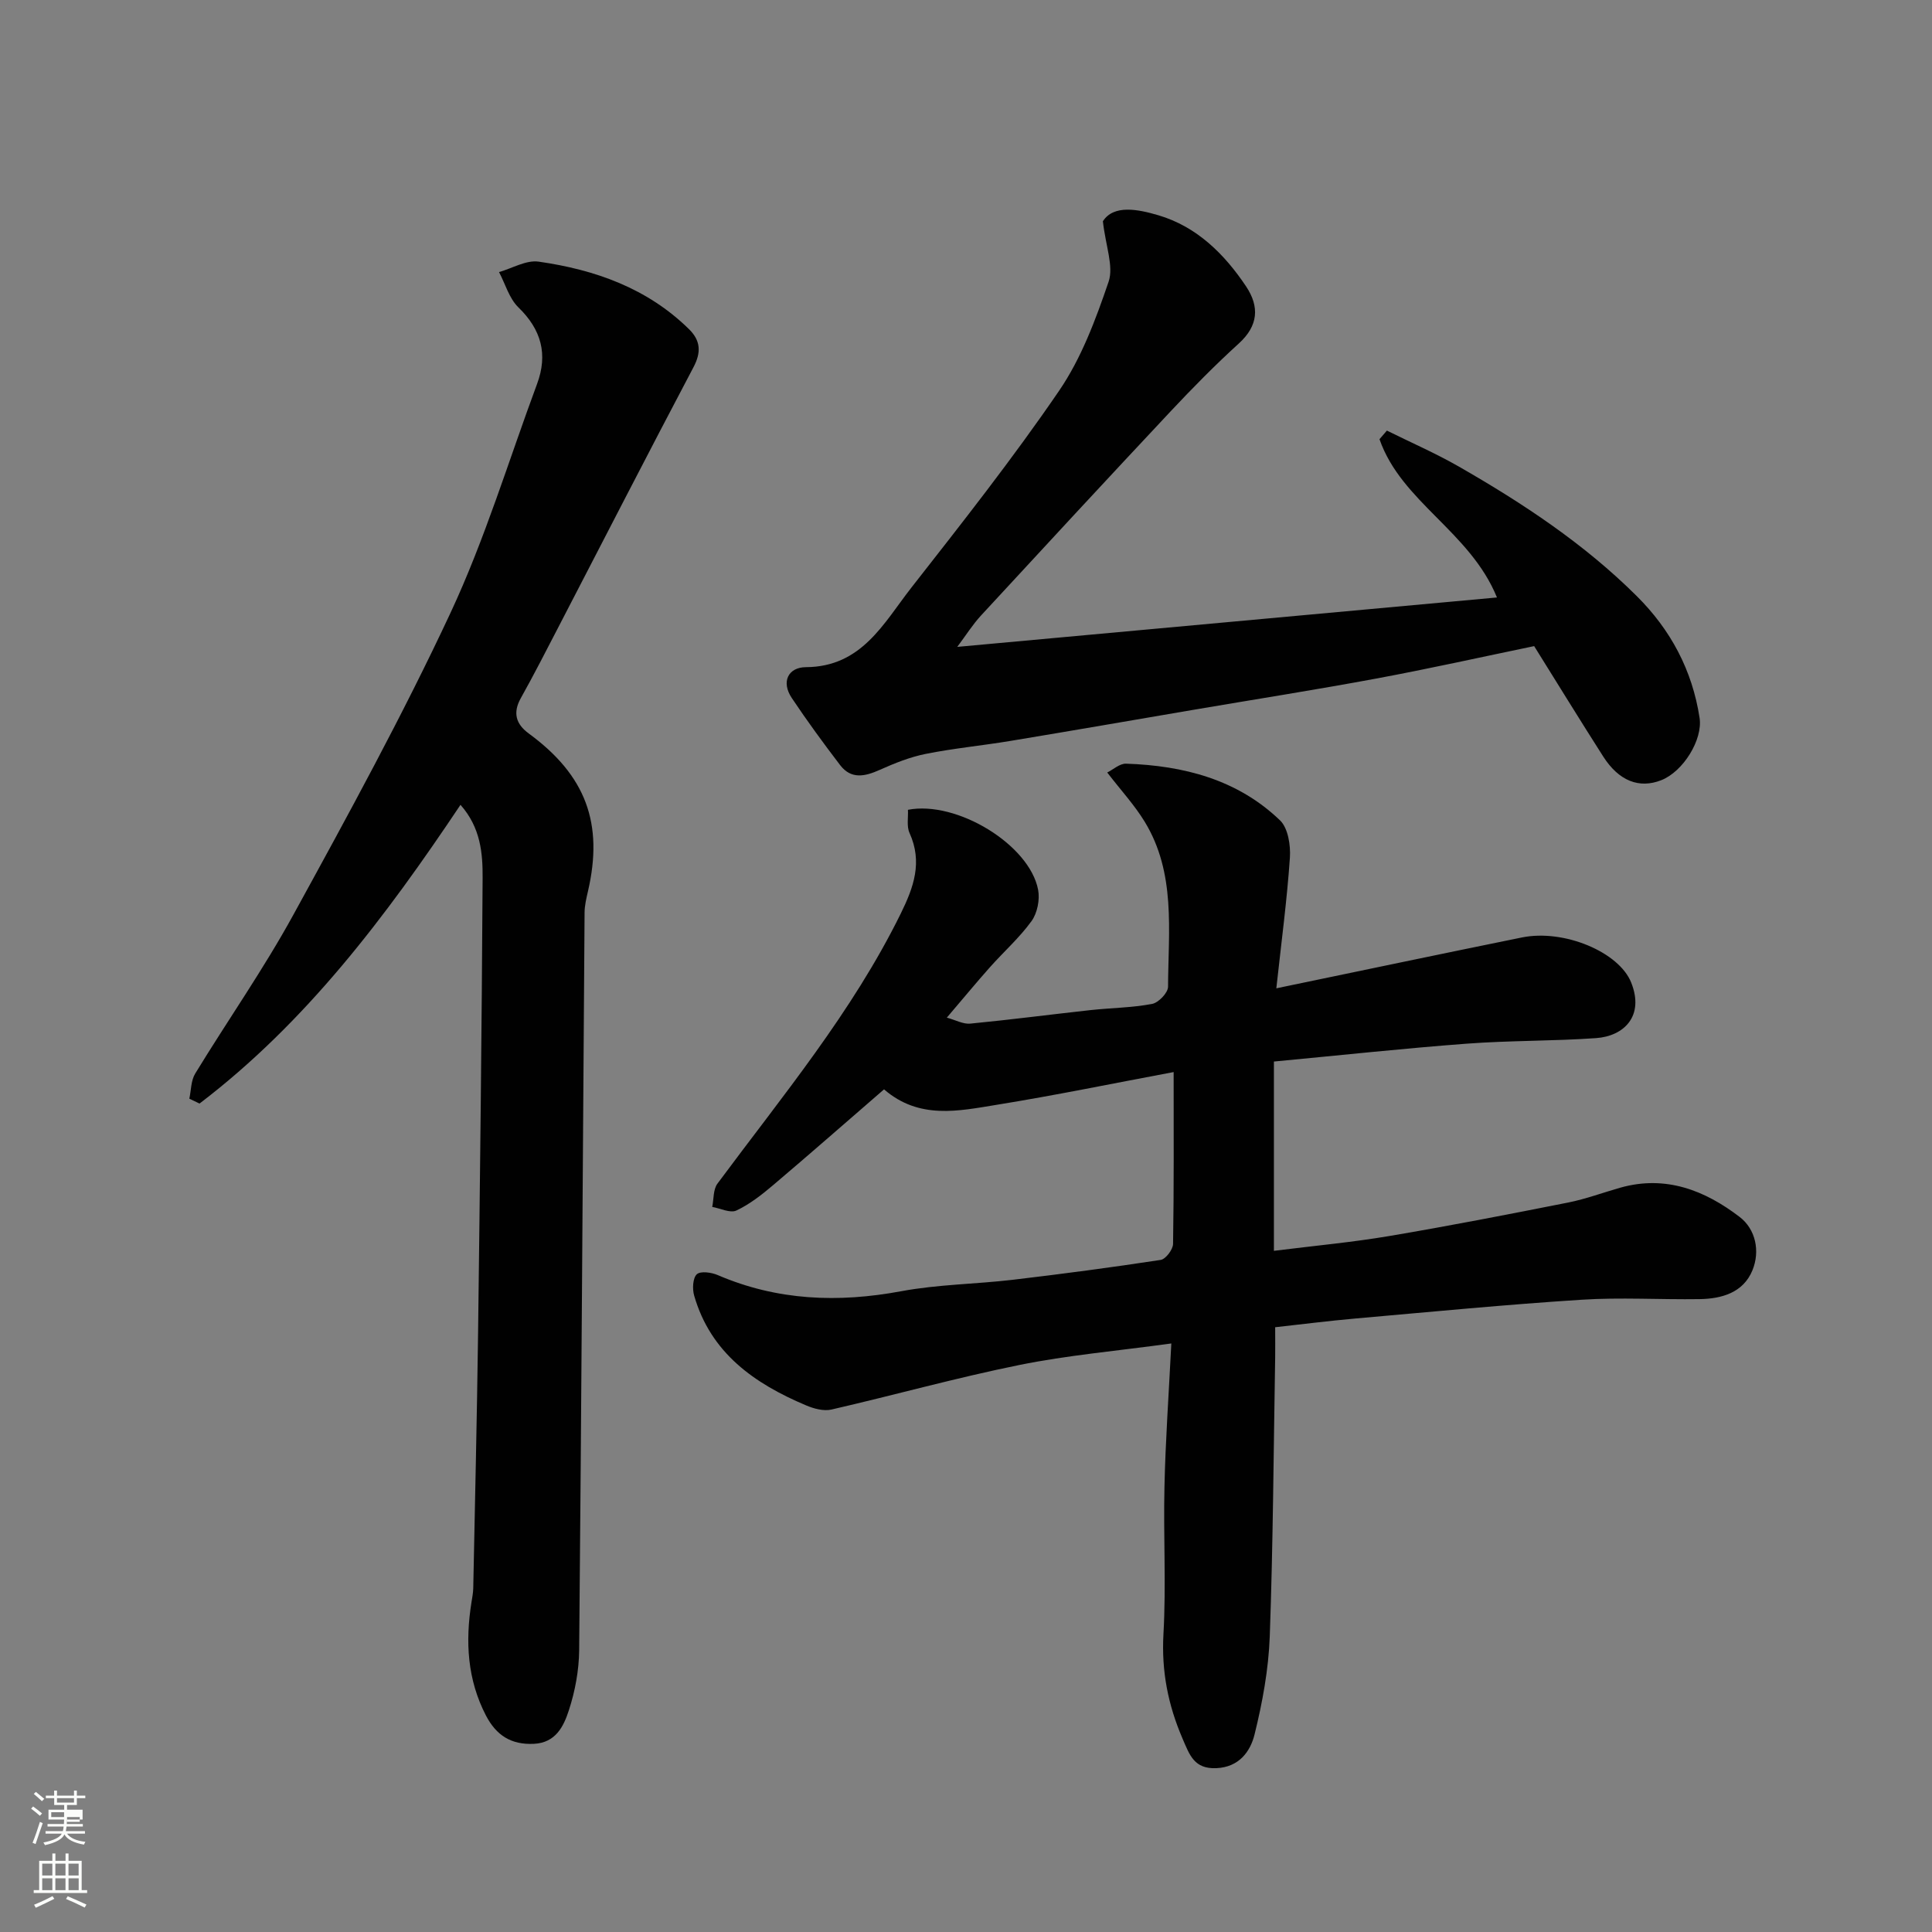 <svg enable-background="new 0 0 400 400" viewBox="0 0 400 400" xmlns="http://www.w3.org/2000/svg"><rect x="0" y="0" width="400" height="400" fill="#808080" stroke="none"/><path d="m6.44 374.46.42-.45c.65.47 1.27.95 1.85 1.44l-.45.49c-.65-.56-1.25-1.06-1.82-1.48m.93 7.33-.63-.26c.55-1.36 1.05-2.8 1.52-4.33.19.1.38.19.59.27-.46 1.29-.95 2.73-1.48 4.32m-.38-10.38.44-.42c.43.34 1.01.82 1.74 1.44l-.49.49c-.53-.51-1.09-1.01-1.69-1.51m2.5.35h1.72v-1.04h.59v1.04h3.52v-1.04h.59v1.04h1.75v.53h-1.75v1.42h-2.03v.97h3.22v2.03h-3.24c0 .35-.01.66-.03.93h3.32v.53h-3.37c-.03.27-.08.58-.15.94h3.96v.53h-3.71c.67.92 1.93 1.48 3.79 1.68-.13.24-.23.44-.29.59-2.13-.38-3.48-1.08-4.04-2.12-.43.97-1.77 1.72-4.03 2.23-.09-.19-.2-.37-.33-.55 2.1-.42 3.37-1.03 3.81-1.83h-3.36v-.53h3.58c.08-.29.13-.61.16-.94h-3.33v-.53h3.39c.02-.27.04-.58.04-.93h-3.23v-2.03h3.25v-.97h-2.07v-1.42h-1.73zm1.12 3.44v1h2.65c.01-.3.02-.44.01-.4v-.25-.35zm1.19-2h3.52v-.91h-3.52zm4.71 3h-2.63v.59c0 .15-.01.28-.01.4h2.64v-1.99z" fill="#fbfcfa"/><path d="m13.56 383.74h.63v1.52h2.72v6.07h1.13v.6h-11.06v-.6h1.13v-6.07h2.73v-1.52h.63v1.52h2.1v-1.52zm-2.69 8.83.38.56c-1.24.63-2.53 1.25-3.85 1.85-.1-.21-.21-.42-.34-.63 1.36-.55 2.63-1.15 3.81-1.78m-2.13-4.27h2.1v-2.45h-2.1zm0 3.04h2.1v-2.46h-2.1zm2.72-3.04h2.1v-2.45h-2.1zm0 3.04h2.1v-2.46h-2.1zm6.07 3.6c-1.41-.71-2.7-1.3-3.86-1.78l.35-.56c1.45.62 2.75 1.19 3.88 1.72zm-1.25-9.09h-2.1v2.45h2.1zm-2.09 5.49h2.1v-2.46h-2.1z" fill="#fbfcfa"/><g fill="#010101"><path d="m242.51 278.15c-11.37 1.56-21.52 2.44-31.43 4.45-13.06 2.64-25.93 6.24-38.93 9.23-1.6.37-3.62-.17-5.21-.84-10.73-4.52-19.81-10.84-23.23-22.78-.39-1.37-.28-3.61.56-4.39.78-.71 3.04-.39 4.35.18 12.32 5.29 24.92 5.76 37.99 3.33 7.57-1.41 15.37-1.46 23.04-2.36 10.24-1.21 20.46-2.56 30.66-4.12 1.04-.16 2.54-2.15 2.56-3.31.19-11.65.12-23.3.12-35.58-12.46 2.33-24.51 4.82-36.65 6.78-7.88 1.28-16.03 3.1-23.31-3.2-7.79 6.74-15.3 13.34-22.94 19.81-2.36 2-4.86 3.97-7.62 5.27-1.27.6-3.31-.44-5.01-.74.33-1.62.18-3.61 1.08-4.82 13.41-18.1 27.88-35.46 37.93-55.87 2.72-5.52 4.57-10.7 1.84-16.73-.63-1.38-.25-3.22-.33-4.8 10.13-1.96 25.18 7.24 26.95 16.56.39 2.04-.16 4.82-1.36 6.48-2.5 3.46-5.77 6.35-8.62 9.56-2.85 3.2-5.57 6.51-8.92 10.43 1.83.5 3.39 1.38 4.85 1.24 8.31-.8 16.6-1.89 24.9-2.8 4.25-.46 8.57-.49 12.75-1.28 1.33-.25 3.29-2.3 3.3-3.54.06-11.62 1.66-23.57-4.85-34.21-2.11-3.45-4.9-6.47-7.74-10.16 1.23-.61 2.59-1.88 3.91-1.83 11.89.4 23.06 3.27 31.87 11.74 1.66 1.6 2.21 5.15 2.04 7.72-.59 8.66-1.74 17.27-2.81 27.05 17.78-3.69 34.3-7.17 50.85-10.53 8.71-1.77 20.12 3.02 22.63 9.36 2.76 6.94-1.53 11.07-7.26 11.48-8.91.63-17.88.48-26.79 1.15-13.09.98-26.15 2.4-39.93 3.7v39.19c8.46-1.06 16.24-1.77 23.92-3.07 12.38-2.09 24.7-4.49 37.01-6.93 3.66-.73 7.2-2.06 10.81-3.08 9.37-2.64 17.5.56 24.69 6.07 3.31 2.54 4.27 7.07 2.64 11.05-1.9 4.62-6.34 5.89-10.96 5.96-8.16.12-16.36-.4-24.49.13-15.59 1-31.15 2.51-46.71 3.88-5.49.48-10.96 1.18-16.65 1.81 0 2.59.03 4.4 0 6.22-.33 19.27-.43 38.54-1.12 57.8-.25 6.81-1.51 13.67-3.15 20.3-.87 3.52-3.2 6.77-7.92 6.97-4.57.19-5.51-2.69-6.98-6.1-3.01-6.99-4.39-13.97-3.96-21.66.57-10.13-.03-20.33.21-30.49.2-9.41.87-18.8 1.42-29.68z"/><path d="m95.34 166.63c-15.5 23.19-31.98 45.05-54.03 61.85-.7-.34-1.41-.67-2.11-1.01.38-1.75.33-3.75 1.21-5.19 6.71-11 14.14-21.59 20.32-32.87 11.3-20.6 22.6-41.25 32.54-62.52 7.13-15.26 12.04-31.55 17.92-47.39 2.28-6.14.9-11.25-3.87-15.87-1.9-1.85-2.7-4.83-4-7.3 2.74-.78 5.62-2.53 8.2-2.16 11.64 1.66 22.49 5.48 31.13 13.98 2.4 2.36 2.57 4.77.92 7.89-9.43 17.87-18.65 35.85-27.95 53.78-2.56 4.93-5.08 9.88-7.79 14.72-1.71 3.06-1 5.38 1.63 7.31 11.82 8.66 15.55 18.61 12.26 32.73-.33 1.43-.68 2.9-.69 4.35-.37 50.91-.65 101.82-1.12 152.72-.04 4.18-.84 8.49-2.14 12.47-1.06 3.25-2.68 6.7-7.23 6.92-4.7.23-7.79-1.75-9.92-5.84-3.88-7.47-4.3-15.33-3.01-23.44.15-.97.35-1.95.37-2.93.35-17.59.77-35.18 1-52.78.4-31.42.76-62.84.94-94.25.03-5.12-.39-10.43-4.58-15.17z"/><path d="m309.93 123.7c-5.56-13.65-19.8-19.77-24.32-32.77.51-.59 1.02-1.19 1.53-1.78 4.98 2.47 10.11 4.7 14.92 7.46 13.24 7.59 25.94 15.98 36.82 26.81 7.02 6.98 11.49 15.35 13 25.21.69 4.51-3.39 11.11-7.93 12.9-4.56 1.8-8.78.17-12.02-4.9-4.83-7.56-9.52-15.2-14.3-22.86-10.8 2.24-21.72 4.68-32.71 6.72-12.68 2.36-25.42 4.35-38.13 6.52-12.55 2.14-25.09 4.32-37.66 6.4-5.8.96-11.68 1.52-17.44 2.67-3.27.65-6.46 1.93-9.52 3.3-3.07 1.38-5.93 2.03-8.23-.97-3.46-4.53-6.83-9.14-10-13.88-2.29-3.41-.7-6.38 2.9-6.4 11.57-.06 16.1-9.11 21.82-16.43 10.48-13.39 21.03-26.77 30.61-40.79 4.61-6.74 7.59-14.77 10.25-22.57 1.09-3.2-.6-7.35-1.18-12.53 2.24-3.5 7.26-2.49 11.5-1.24 7.92 2.34 13.66 8 18.17 14.76 2.77 4.17 2.52 8.11-1.52 11.78-4.93 4.48-9.61 9.24-14.17 14.1-13.13 14-26.17 28.09-39.19 42.2-1.75 1.89-3.14 4.12-4.94 6.52 37.41-3.42 74.41-6.81 111.74-10.23z"/></g></svg>